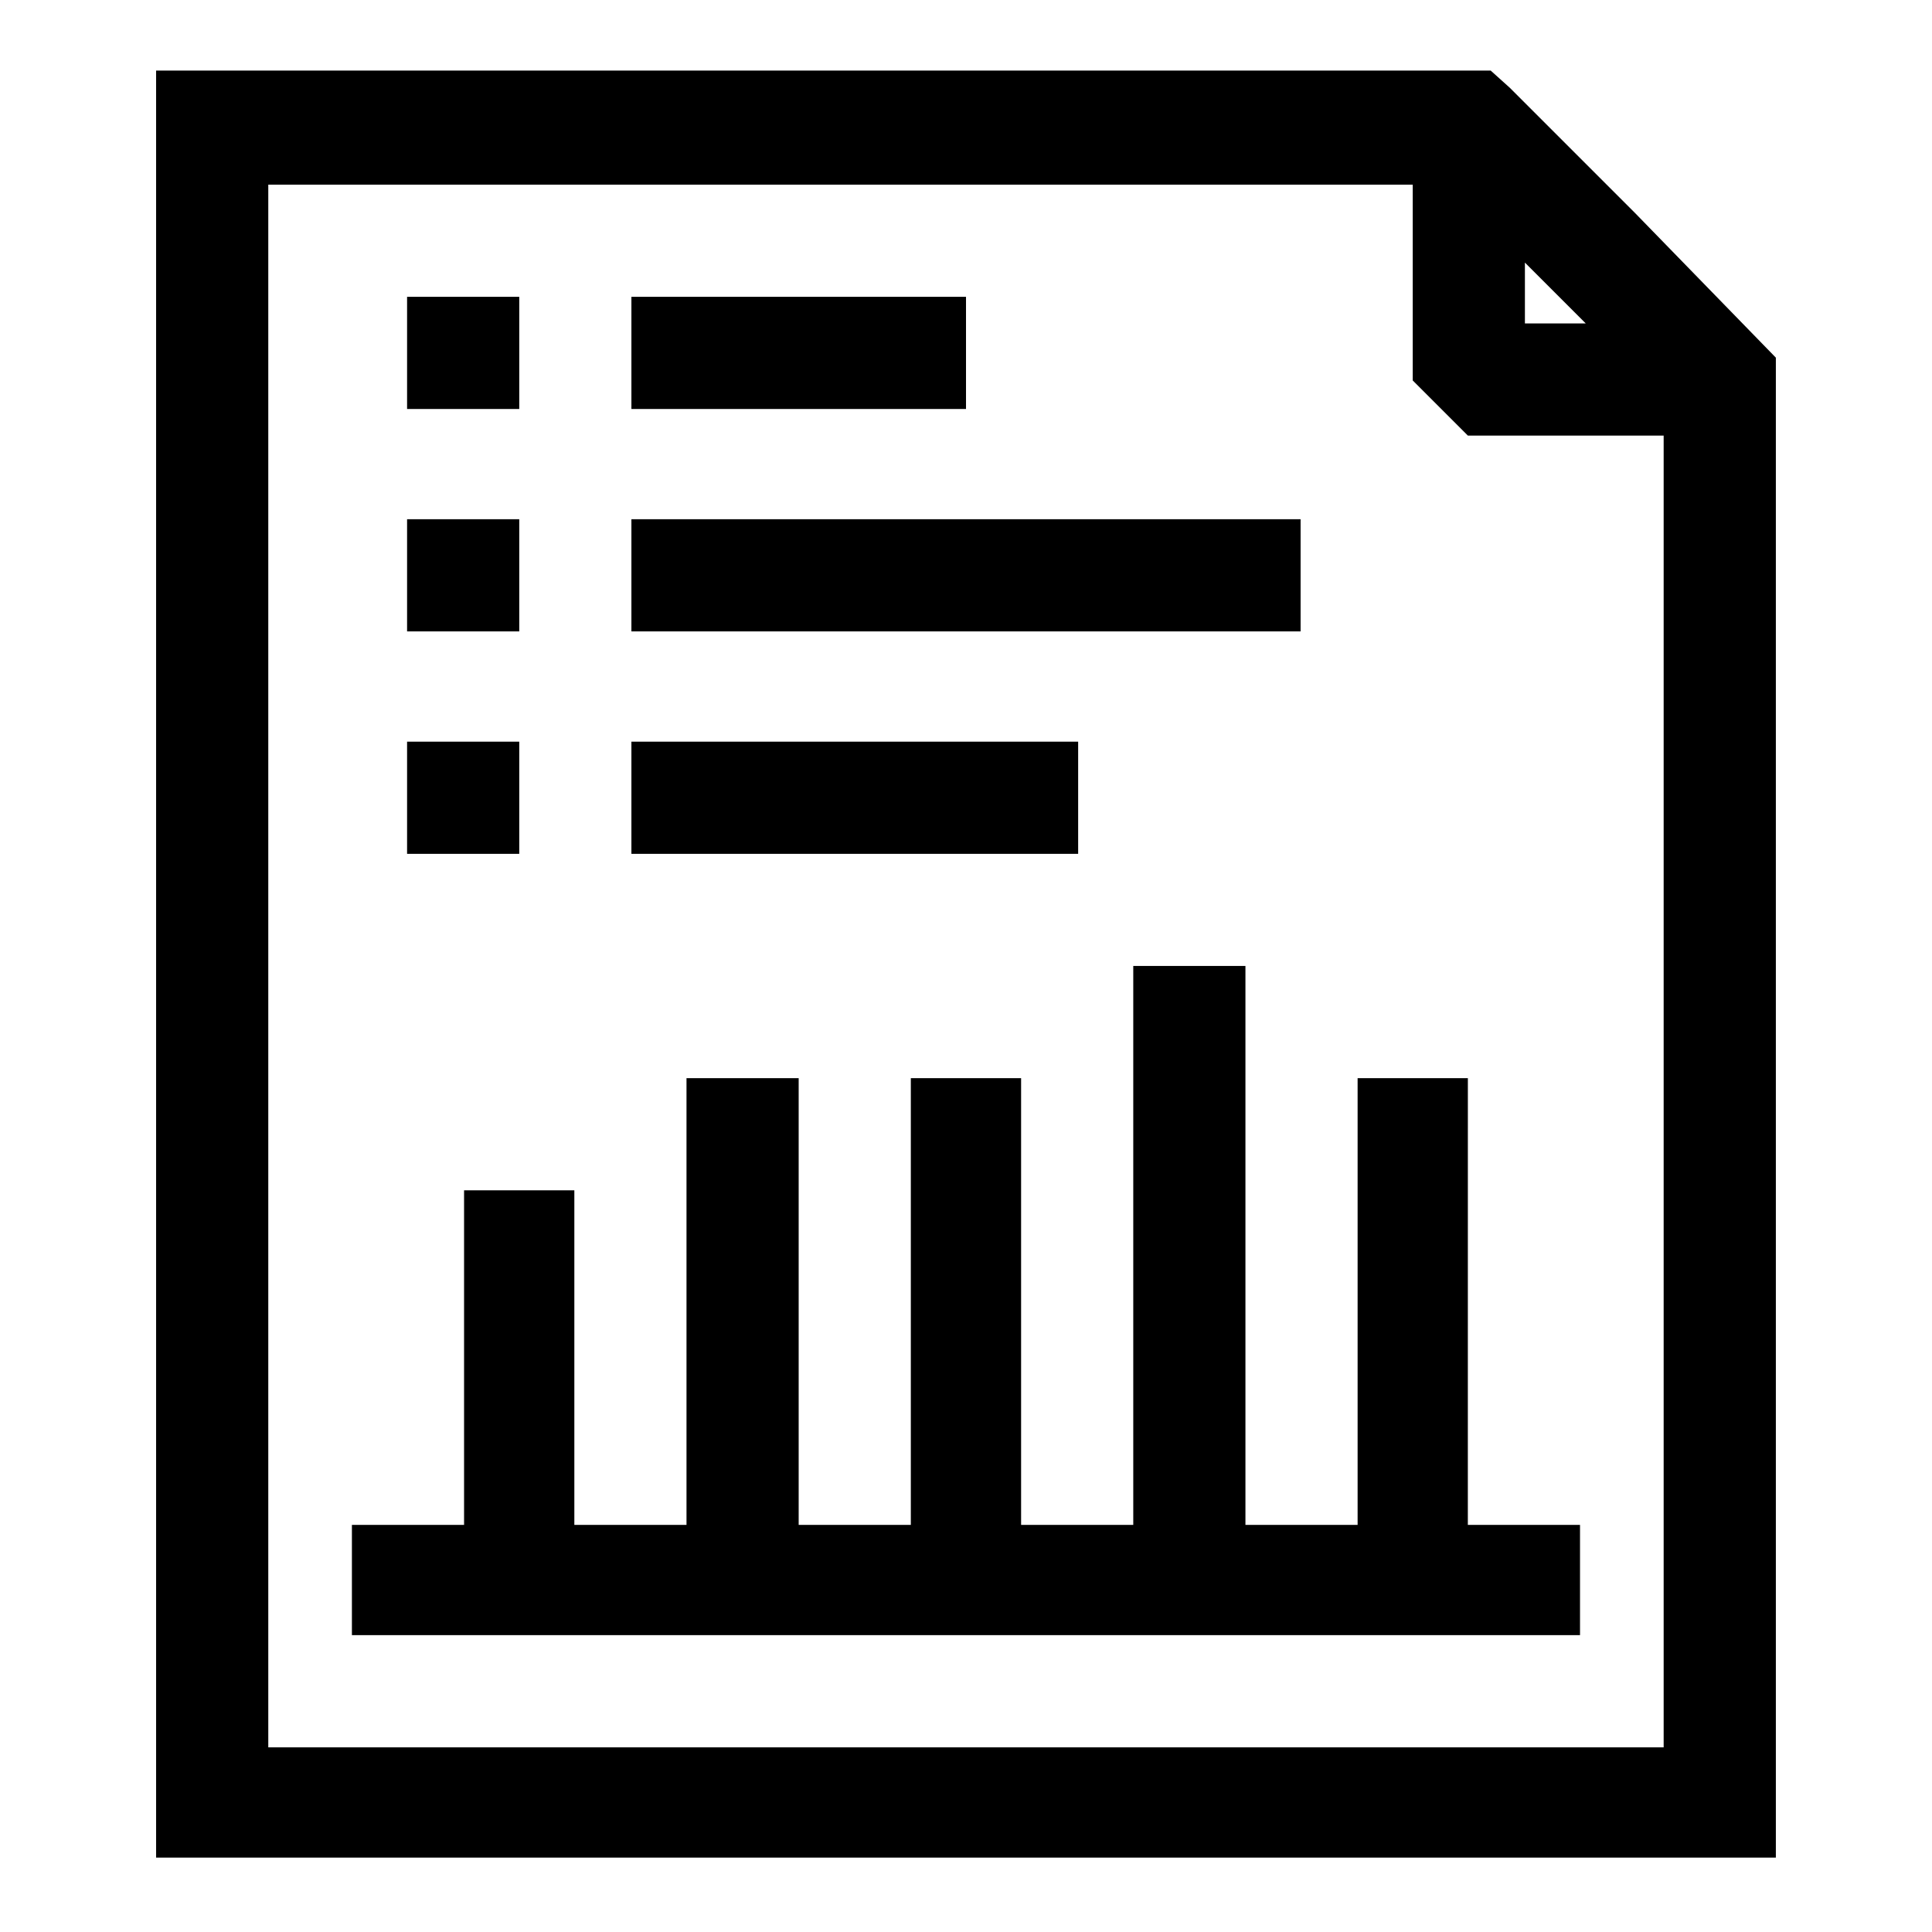 <?xml version="1.0" encoding="UTF-8"?>
<!-- Uploaded to: ICON Repo, www.svgrepo.com, Generator: ICON Repo Mixer Tools -->
<svg fill="#000000" width="800px" height="800px" version="1.1" viewBox="144 144 512 512" xmlns="http://www.w3.org/2000/svg">
 <g>
  <path d="m251.88 222.66h29.727v29.727h-29.727z"/>
  <path d="m251.88 281.6h29.727v29.727h-29.727z"/>
  <path d="m251.88 340.55h29.727v29.727h-29.727z"/>
  <path d="m533 429.72h-29.219v118.39h-29.727v-148.12h-29.727v148.12h-29.723v-118.39h-29.223v118.39h-29.723v-118.39h-29.727v118.39h-29.723v-88.668h-29.223v88.668h-29.723v29.223h325.46v-29.223h-29.727z"/>
  <path d="m577.34 200.49-33.25-33.25-5.039-4.535h-353.68v473.58h429.25v-397.5zm-29.223 13.102 16.121 16.121h-16.121zm-333.02 393.47v-414.13h303.29v51.891l14.609 14.609h51.891v347.63z"/>
  <path d="m311.33 281.6h177.34v29.727h-177.34z"/>
  <path d="m311.33 340.55h118.39v29.727h-118.39z"/>
  <path d="m311.33 222.66h88.672v29.727h-88.672z"/>
 </g>
</svg>